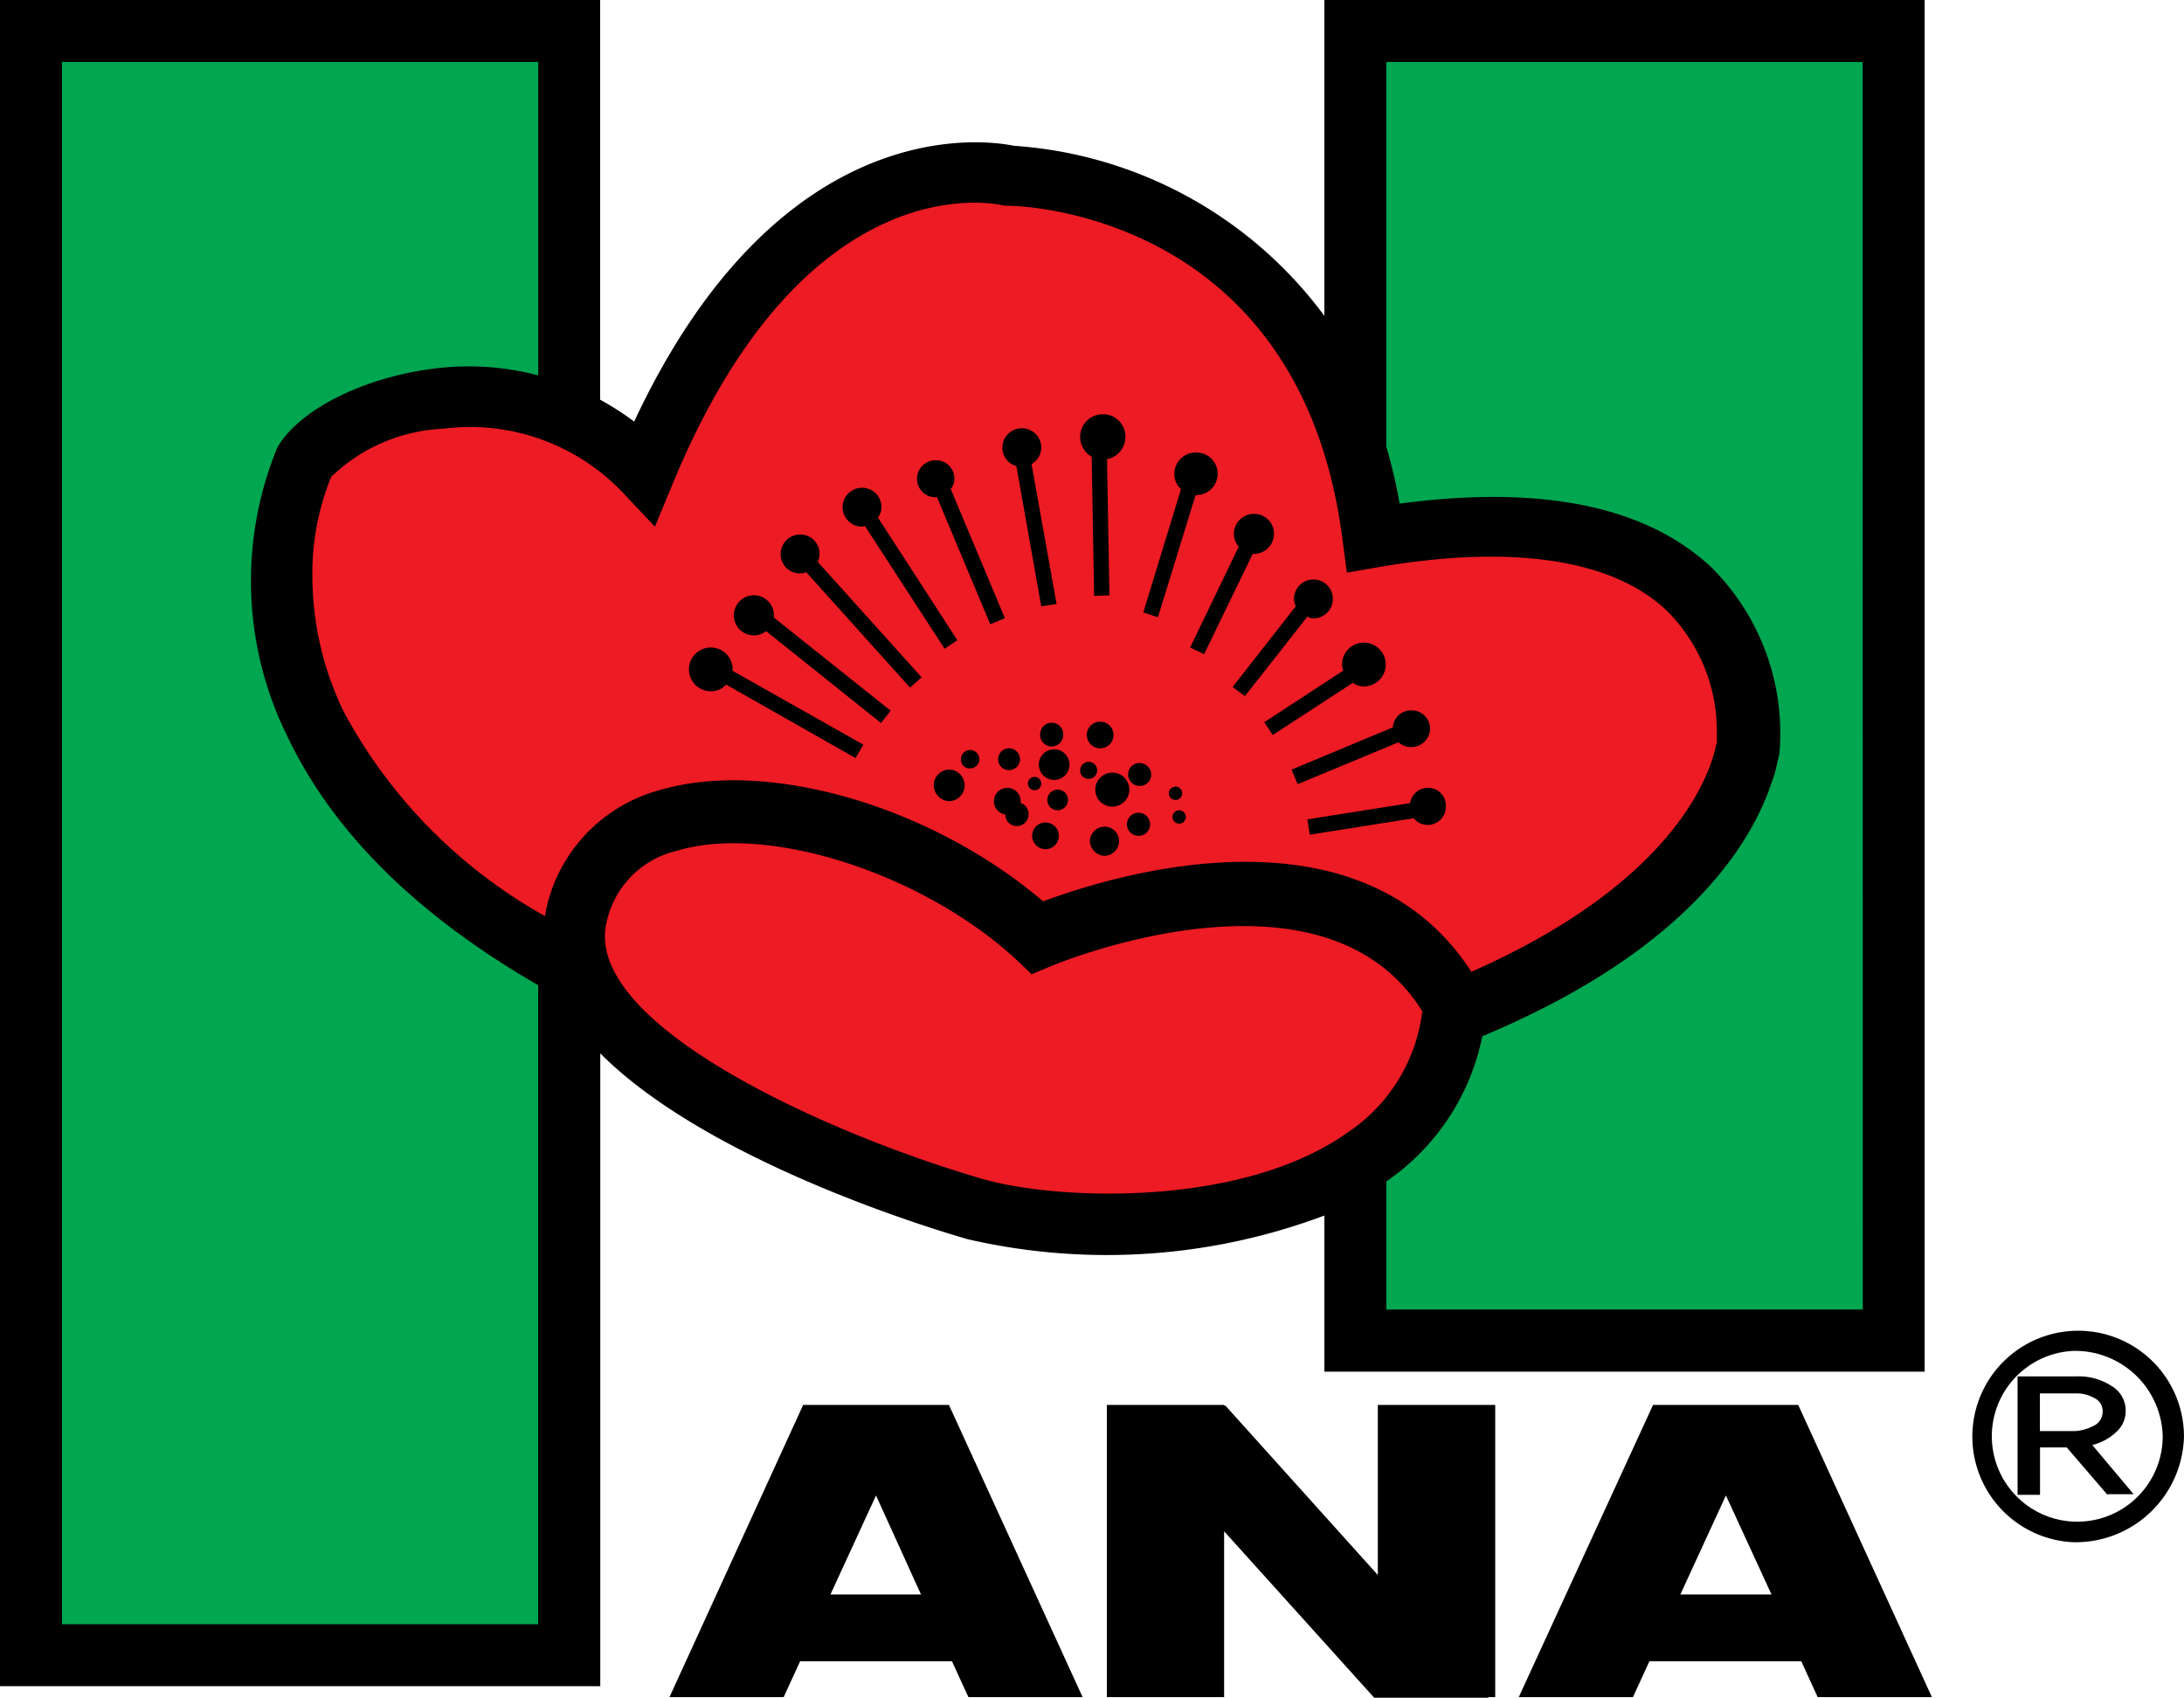 <svg data-name="Group 543" xmlns="http://www.w3.org/2000/svg" width="71.312" height="55.443" viewBox="0 0 71.312 55.443"><path data-name="Path 163" d="M67.701 50.365a3.455 3.455 0 1 1 3.61-3.452 3.541 3.541 0 0 1-3.61 3.452m0-6.248a2.79 2.79 0 1 0 2.916 2.8 2.859 2.859 0 0 0-2.916-2.8"/><path data-name="Path 164" d="M68.813 48.817l-1.329-1.547h-.873v1.547h-.734v-3.868h1.924a1.962 1.962 0 0 1 1.151.317.927.927 0 0 1 .456.813.911.911 0 0 1-.317.694 1.722 1.722 0 0 1-.774.417l1.35 1.607h-.853zm-.436-2.261a.5.5 0 0 0 .278-.456.458.458 0 0 0-.258-.436 1.157 1.157 0 0 0-.6-.159h-1.19v1.23h1.151a1.488 1.488 0 0 0 .615-.179"/><path data-name="Rectangle 1171" fill="#00a650" d="M1.012 1.012h17.575v53.043H1.012z"/><path data-name="Rectangle 1172" fill="#00a650" d="M44.255 1.012H61.83v42.767H44.255z"/><path data-name="Path 165" d="M32.972 5.752s-7.161-1.785-11.9 9.641c-3.888-4.106-10.017-2.083-11.108-.3 0 0-7 14.461 22.157 21.384 25.027-2.498 24.889-12.515 24.951-11.975 0 0 1.091-9.164-12.2-6.923-1.47-11.747-11.9-11.827-11.9-11.827" fill="#ed1b23"/><path data-name="Path 166" d="M33.901 30.647s10.037-4.364 13.607 2.182c-.714 7.617-11.664 7.776-15.631 6.685 0 0-14.3-4.126-13.072-9.561 1.27-5.455 10.355-3.749 15.1.694" fill="#ed1b23"/><path data-name="Path 167" d="M34.138 27.732a.436.436 0 1 0-.436-.436.44.44 0 0 0 .436.436"/><path data-name="Path 168" d="M33.206 26.978a.381.381 0 0 0 .377-.4.377.377 0 0 0-.754 0 .37.37 0 0 0 .377.4"/><path data-name="Path 169" d="M34.535 26.461a.337.337 0 1 0-.337-.337.334.334 0 0 0 .337.337"/><path data-name="Path 170" d="M36.063 27.949a.483.483 0 0 0 .476-.476.47.47 0 0 0-.476-.476.483.483 0 0 0-.476.476.5.5 0 0 0 .476.476"/><path data-name="Path 171" d="M37.174 27.295a.365.365 0 0 0 .377-.377.377.377 0 1 0-.377.377"/><path data-name="Path 172" d="M38.502 26.898a.218.218 0 1 0-.218-.218.22.22 0 0 0 .218.218"/><path data-name="Path 173" d="M36.32 26.343a.555.555 0 1 0 0-1.111.555.555 0 1 0 0 1.111"/><path data-name="Path 174" d="M37.213 25.669a.377.377 0 0 0 .377-.377.39.39 0 0 0-.377-.377.377.377 0 1 0 0 .754"/><path data-name="Path 175" d="M35.547 25.435a.278.278 0 1 0-.278-.278.271.271 0 0 0 .278.278"/><path data-name="Path 176" d="M35.923 24.439a.436.436 0 1 0-.436-.436.44.44 0 0 0 .436.436"/><path data-name="Path 177" d="M34.34 24.379a.381.381 0 0 0 .377-.4.377.377 0 0 0-.754 0 .381.381 0 0 0 .377.4"/><path data-name="Path 178" d="M34.42 25.47a.5.5 0 1 0-.5-.5.5.5 0 0 0 .5.5"/><path data-name="Path 179" d="M33.781 25.807a.218.218 0 1 0-.218-.218.22.22 0 0 0 .218.218"/><path data-name="Path 180" d="M32.948 25.152a.357.357 0 1 0-.357-.357.356.356 0 0 0 .357.357"/><path data-name="Path 181" d="M31.678 25.093a.3.3 0 1 0-.3-.3.281.281 0 0 0 .3.3"/><path data-name="Path 182" d="M31.005 26.163a.516.516 0 0 0 0-1.031.512.512 0 0 0-.516.516.525.525 0 0 0 .516.516"/><path data-name="Path 183" d="M32.892 26.601a.436.436 0 1 0-.436-.436.428.428 0 0 0 .436.436"/><path data-name="Path 184" d="M38.383 26.124a.218.218 0 1 0-.218-.218.22.22 0 0 0 .218.218"/><path data-name="Line 21" d="M23.764 22.078l4.305 2.46"/><path data-name="Line 22" d="M24.875 20.174l4.066 3.233"/><path data-name="Line 23" d="M26.482 18.468l3.412 3.809"/><path data-name="Line 24" d="M28.386 16.92l2.678 4.106"/><path data-name="Line 25" d="M30.806 16.028l1.785 4.265"/><path data-name="Line 26" d="M33.405 14.937l.853 4.82"/><path data-name="Line 27" d="M35.884 14.738l.079 4.701"/><path data-name="Line 28" d="M38.84 15.909l-1.27 4.166"/><path data-name="Line 29" d="M40.705 17.853l-1.627 3.372"/><path data-name="Line 30" d="M42.549 19.916l-2.103 2.678"/><path data-name="Line 31" d="M44.096 22.058l-2.678 1.746"/><path data-name="Line 32" d="M45.643 23.962l-3.372 1.389"/><path data-name="Line 33" d="M46.199 26.442l-3.471.555"/><path data-name="Path 185" d="M23.923 21.86a.714.714 0 1 0-.714.714.645.645 0 0 0 .5-.218l4.225 2.4.258-.436-4.285-2.42a.061.061 0 0 0 .02-.04"/><path data-name="Path 186" d="M25.271 20.095a.655.655 0 1 0-.655.655.639.639 0 0 0 .4-.139l3.749 3 .317-.4-3.828-3.055a.073.073 0 0 0 .02-.06"/><path data-name="Path 187" d="M26.76 18.091a.627.627 0 0 0-.635-.635.639.639 0 0 0-.635.635.627.627 0 0 0 .635.635.587.587 0 0 0 .2-.04l3.39 3.77.377-.337-3.392-3.77a.611.611 0 0 0 .06-.258"/><path data-name="Path 188" d="M28.783 16.564a.635.635 0 1 0-.64.635c.04 0 .06-.02.1-.02l2.6 4.007.417-.278-2.596-4.009a.539.539 0 0 0 .119-.337"/><path data-name="Path 189" d="M31.163 15.631a.6.6 0 0 0-.615-.6.605.605 0 1 0 0 1.21s.04 0 .04-.02l1.746 4.166.476-.2-1.767-4.219a.5.5 0 0 0 .119-.337"/><path data-name="Path 190" d="M34 14.62a.635.635 0 0 0-1.27 0 .619.619 0 0 0 .456.6l.813 4.582.5-.079-.817-4.568a.625.625 0 0 0 .317-.536"/><path data-name="Path 191" d="M36.003 13.528a.737.737 0 0 0-.734.754.751.751 0 0 0 .377.635l.079 4.543.5-.02-.079-4.443a.741.741 0 0 0 .6-.714.725.725 0 0 0-.734-.754"/><path data-name="Path 192" d="M39.038 16.167a.695.695 0 1 0 0-1.389.7.7 0 0 0-.694.694.645.645 0 0 0 .218.5l-1.23 4.027.476.159 1.23-3.987"/><path data-name="Path 193" d="M40.943 18.091a.66.66 0 0 0 .655-.655.648.648 0 0 0-.655-.655.66.66 0 0 0-.655.655.64.64 0 0 0 .159.417l-1.587 3.293.456.218 1.587-3.273c0-.02.02 0 .04 0"/><path data-name="Path 194" d="M42.886 20.194a.635.635 0 1 0-.635-.635.528.528 0 0 0 .06.238l-2.063 2.638.4.3 2.043-2.6a.335.335 0 0 0 .2.06"/><path data-name="Path 195" d="M44.533 22.415a.714.714 0 1 0-.714-.714.587.587 0 0 0 .04.2l-2.579 1.685.278.417 2.618-1.706a.554.554 0 0 0 .357.119"/><path data-name="Path 196" d="M46.08 24.399a.614.614 0 0 0 .615-.6.6.6 0 0 0-.615-.6.589.589 0 0 0-.6.555l-3.308 1.379.2.476 3.293-1.369a.6.6 0 0 0 .417.159"/><path data-name="Path 197" d="M46.616 25.728a.594.594 0 0 0-.575.5l-3.353.53.079.5 3.392-.536a.592.592 0 0 0 1.051-.377.578.578 0 0 0-.6-.615"/><path data-name="Path 198" d="M61.83 0H43.243v10.315a13.768 13.768 0 0 0-10.136-5.554c-.972-.2-7.657-1.131-12.4 9.006a9.574 9.574 0 0 0-1.111-.714V0H0v55.066h19.6V34.4c3.511 3.531 10.89 5.753 12 6.07a20.218 20.218 0 0 0 11.644-.774v5.1h19.6V0zM2.023 53.043V2.023h15.552v10.236a8.951 8.951 0 0 0-3.273-.238c-2.3.258-4.443 1.289-5.217 2.539l-.02.04-.02.04a11.438 11.438 0 0 0 .355 9.441c1.488 3.114 4.225 5.812 8.173 8.093v20.869H2.023zm15.81-23.328c-.02.06-.02.139-.04.2a16.672 16.672 0 0 1-6.566-6.665 10.184 10.184 0 0 1-1.027-4.386 8.355 8.355 0 0 1 .615-3.293A5.636 5.636 0 0 1 14.481 14a6.876 6.876 0 0 1 5.832 2.063l1.071 1.137.6-1.448C26.3 5.336 32.452 6.645 32.71 6.7l.1.02h.119c.4 0 9.561.238 10.91 10.93l.139 1.051 1.031-.179c4.384-.754 7.657-.258 9.422 1.428a5.553 5.553 0 0 1 1.627 4.027v.3c0 .02-.02.02-.02.04-.2.972-1.349 4.483-7.994 7.419-3.67-5.673-11.743-3.134-13.985-2.3-3.65-3.114-9.045-4.7-12.6-3.61a5.162 5.162 0 0 0-3.63 3.888m14.322 8.807C27 37.035 19.063 33.444 19.8 30.151a3.05 3.05 0 0 1 2.281-2.361c2.975-.912 8.073.734 11.128 3.571l.476.456.615-.258c.1-.04 8.907-3.749 12.14 1.468a5.57 5.57 0 0 1-2.48 3.987c-3.452 2.42-9.4 2.182-11.8 1.508m28.664 4.245H45.267v-4.185a7.549 7.549 0 0 0 3.133-4.741c6.744-2.817 8.827-6.367 9.462-8.331a2.756 2.756 0 0 0 .119-.377l.119-.516a7.645 7.645 0 0 0-2.2-6.07c-2.142-2.023-5.574-2.718-10.2-2.1a17.1 17.1 0 0 0-.436-1.865V2.023h15.554z"/><path data-name="Path 199" d="M29.953 45.882h-3.729l-4.364 9.541h3.729l.536-1.17h4.959l.536 1.17h3.729l-4.364-9.541zm-2.837 6.189l1.488-3.233 1.468 3.233z"/><path data-name="Path 200" d="M57.704 45.882h-3.729l-4.384 9.541h3.729l.536-1.17h4.959l.536 1.17h3.729l-4.364-9.541h-1.012zm-2.837 6.189l1.488-3.233 1.488 3.233z"/><path data-name="Path 201" d="M48.822 45.882h-3.833v5.554l-4.979-5.534h-.04v-.02h-3.828v9.541h3.828v-5.415l4.9 5.435h3.729v-.02h.223z"/></svg>